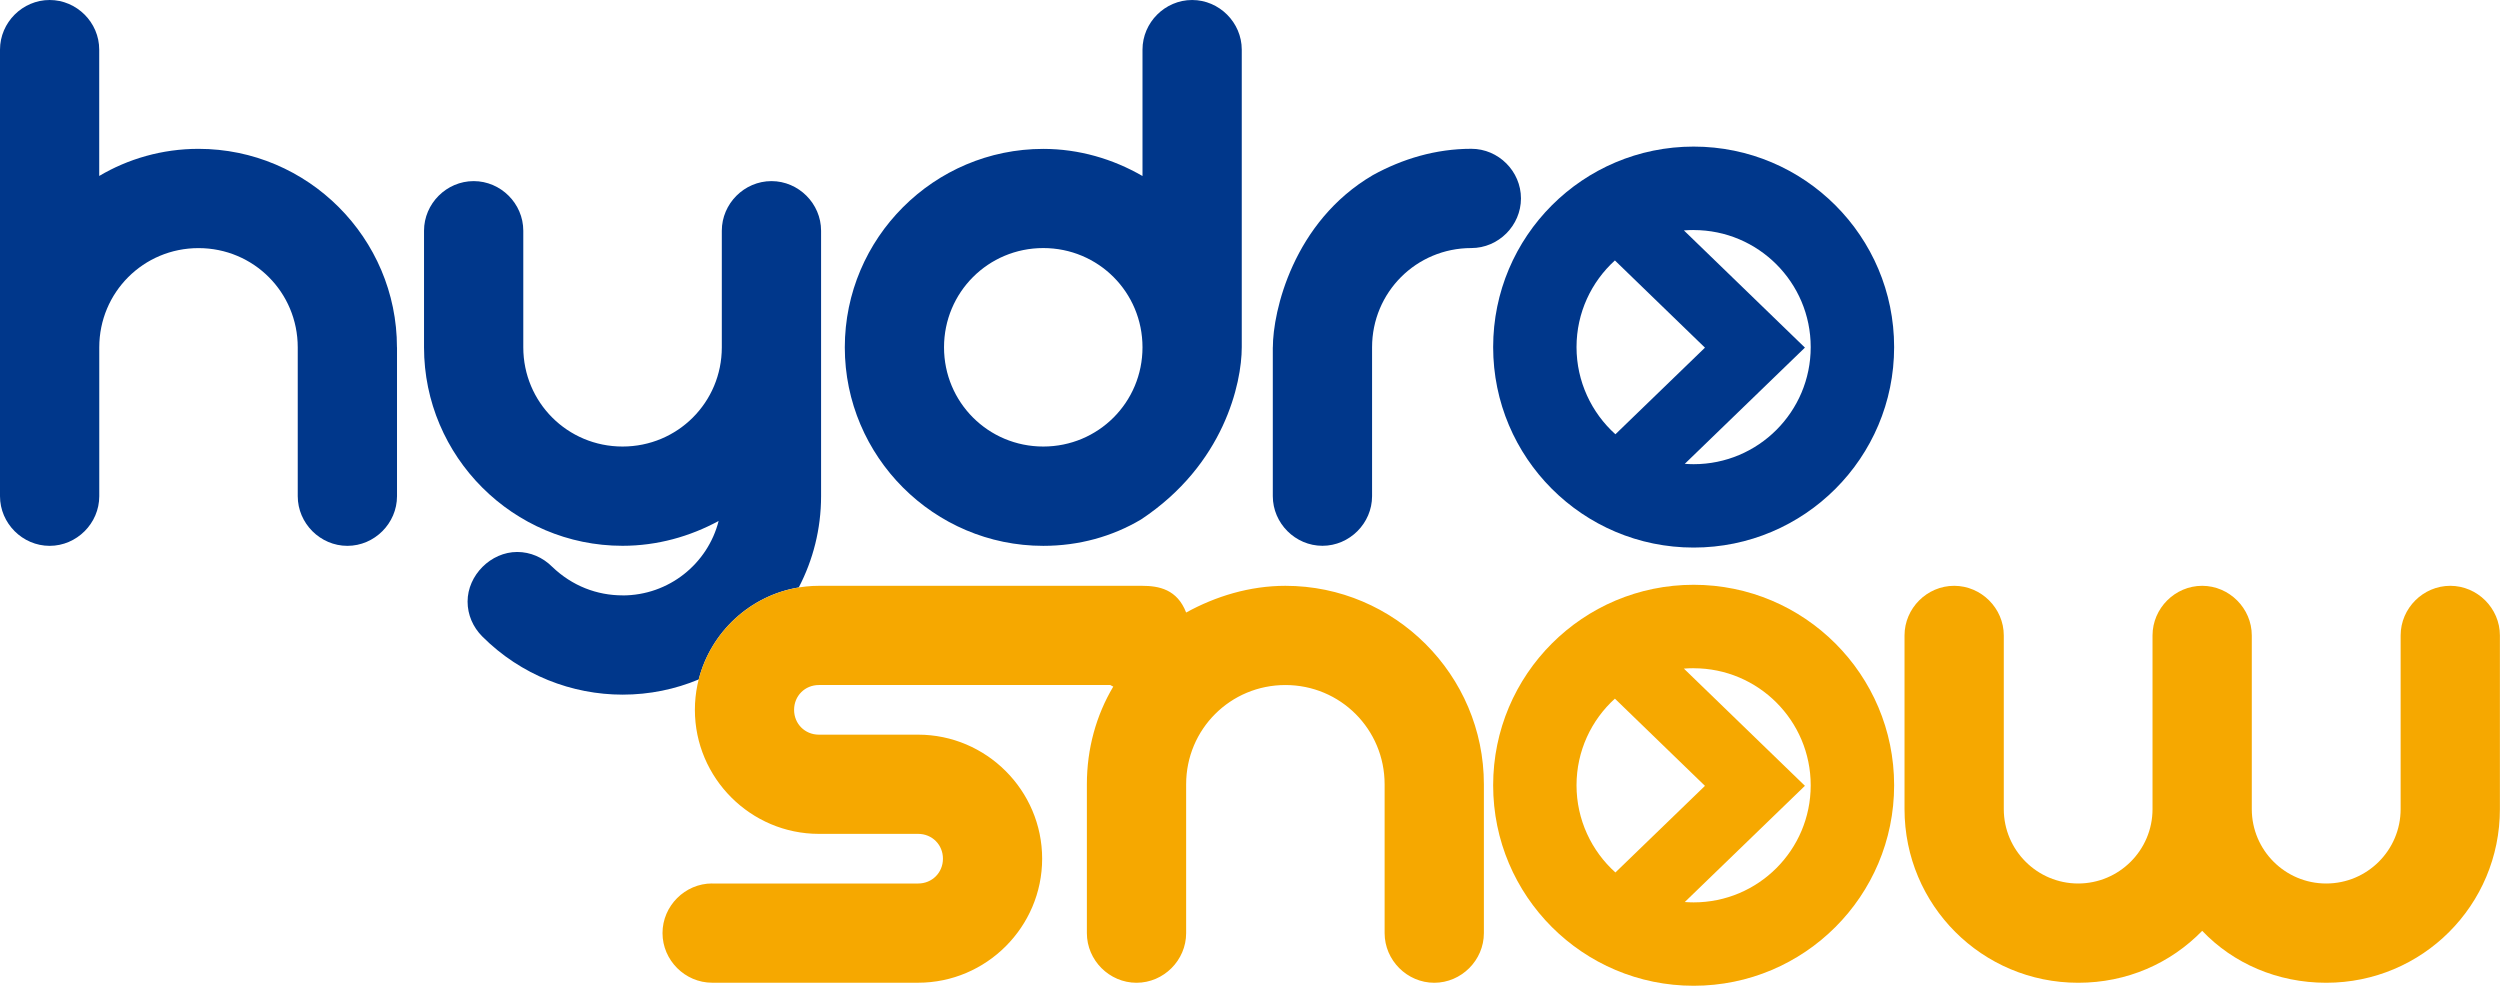 <?xml version="1.0" encoding="UTF-8"?><svg id="Ebene_1" xmlns="http://www.w3.org/2000/svg" viewBox="0 0 509.76 201"><defs><style>.cls-1,.cls-2{fill:#00378b;}.cls-3{fill:#f6a800;}.cls-2{fill-rule:evenodd;}</style></defs><path class="cls-1" d="m80.94,70.82c0-22.29-18.18-40.47-40.47-40.47-7.43,0-14.39,2.06-20.24,5.53V10.12C20.24,4.58,15.65,0,10.12,0S0,4.58,0,10.12v91.06c0,5.53,4.59,10.12,10.12,10.12s10.12-4.59,10.12-10.12v-30.35c0-11.22,9.01-20.24,20.24-20.24s20.23,9.01,20.23,20.24v30.35c0,5.53,4.59,10.12,10.12,10.12s10.12-4.59,10.12-10.12v-30.35h0Z"/><path class="cls-1" d="m126.93,121.41c9.48,0,17.39-6.48,19.6-15.18-5.85,3.16-12.49,5.06-19.6,5.06-22.29,0-40.47-18.18-40.47-40.47v-23.77c0-5.53,4.58-10.12,10.12-10.12s10.12,4.58,10.12,10.12v23.77c0,11.22,9.01,20.23,20.24,20.23s20.24-9.01,20.24-20.23v-23.77c0-5.53,4.58-10.12,10.12-10.12s10.12,4.58,10.12,10.12v54.12c0,6.7-1.64,13.03-4.55,18.61-9.93,1.64-17.95,9.12-20.4,18.76-4.78,2-10.03,3.1-15.52,3.1-10.28,0-20.71-3.95-28.61-11.86-1.9-1.9-3-4.43-3-7.11,0-5.38,4.74-10.12,10.12-10.12,2.69,0,5.22,1.11,7.11,3,4.11,3.95,9.17,5.85,14.39,5.85h0Z"/><path class="cls-2" d="m253.2,70.82V10.12c0-5.53-4.59-10.12-10.12-10.12s-10.12,4.58-10.12,10.12v25.77c-6.01-3.48-12.96-5.53-20.23-5.53-22.29,0-40.47,18.18-40.47,40.47s18.18,40.47,40.47,40.47c7.27,0,14.07-1.9,19.92-5.37,16.96-11.22,20.55-27.82,20.55-35.1h0Zm-20.24,0c0,11.22-9.01,20.23-20.23,20.23s-20.24-9.01-20.24-20.23,9.01-20.24,20.24-20.24,20.23,9.01,20.23,20.24h0Z"/><path class="cls-1" d="m259.53,70.82v30.35c0,5.53,4.59,10.12,10.12,10.12s10.12-4.59,10.12-10.12v-30.35c0-11.22,9.01-20.24,20.24-20.24,5.53,0,10.12-4.58,10.12-10.12s-4.58-10.12-10.12-10.12c-7.27,0-14.07,2.06-20.08,5.37-16.26,9.53-20.39,27.82-20.39,35.1h0Z"/><path class="cls-3" d="m423.76,180.15c-8.38,0-15.18-6.8-15.18-15.17v-35.41c0-5.53-4.58-10.12-10.12-10.12s-10.12,4.58-10.12,10.12v35.41c0,19.6,15.81,35.41,35.41,35.41,9.96,0,18.81-3.95,25.29-10.59,6.32,6.64,15.33,10.59,25.29,10.59,19.61,0,35.41-15.81,35.41-35.41v-35.41c0-5.53-4.58-10.12-10.12-10.12s-10.12,4.58-10.12,10.12v35.41c0,8.38-6.8,15.17-15.18,15.17s-15.17-6.8-15.17-15.17v-35.41c0-5.53-4.59-10.12-10.12-10.12s-10.12,4.58-10.12,10.12v35.41c0,8.38-6.8,15.17-15.18,15.17h0Z"/><path class="cls-3" d="m145.21,180.15h42c2.85,0,5.06-2.21,5.06-5.06s-2.21-5.06-5.06-5.06h-20.23c-13.91,0-25.29-11.38-25.29-25.29s11.38-25.29,25.29-25.29h65.88c3.48,0,7.18.73,9,5.45,6.01-3.32,12.97-5.45,20.24-5.45,22.29,0,40.47,18.18,40.47,40.47v30.35c0,5.53-4.59,10.12-10.12,10.12s-10.12-4.59-10.12-10.12v-30.35c0-11.22-9.01-20.24-20.23-20.24s-20.24,9.01-20.24,20.24v30.35c0,5.53-4.58,10.12-10.12,10.12s-10.12-4.59-10.12-10.12v-30.35c0-7.27,1.9-14.07,5.38-19.92-.21-.1-.41-.2-.61-.32h-59.41c-2.85,0-5.06,2.21-5.06,5.06s2.21,5.06,5.06,5.06h20.23c13.91,0,25.29,11.38,25.29,25.29s-11.38,25.29-25.29,25.29h-42c-5.53,0-10.12-4.59-10.12-10.12s4.58-10.12,10.12-10.12h0Z"/><path class="cls-1" d="m345.34,29.89c22.58,0,40.88,18.3,40.88,40.88s-18.3,40.88-40.88,40.88-40.88-18.3-40.88-40.88,18.3-40.88,40.88-40.88h0Zm-16.05,23.21c-4.81,4.37-7.83,10.67-7.83,17.68s3.06,13.39,7.93,17.77l18.26-17.66-18.36-17.78h0Zm16.05-6.2c-.67,0-1.33.03-1.99.08l24.68,23.9-24.5,23.7c.6.04,1.2.07,1.81.07,13.19,0,23.87-10.69,23.87-23.87s-10.69-23.87-23.87-23.87h0Z"/><path class="cls-3" d="m345.34,119.24c22.58,0,40.88,18.3,40.88,40.88s-18.3,40.88-40.88,40.88-40.88-18.3-40.88-40.88,18.3-40.88,40.88-40.88h0Zm-16.05,23.21c-4.81,4.37-7.83,10.67-7.83,17.68s3.06,13.4,7.93,17.77l18.26-17.66-18.36-17.78h0Zm16.05-6.2c-.67,0-1.33.03-1.99.08l24.68,23.9-24.5,23.7c.6.04,1.2.07,1.81.07,13.19,0,23.87-10.69,23.87-23.87s-10.69-23.87-23.87-23.87h0Z"/></svg>